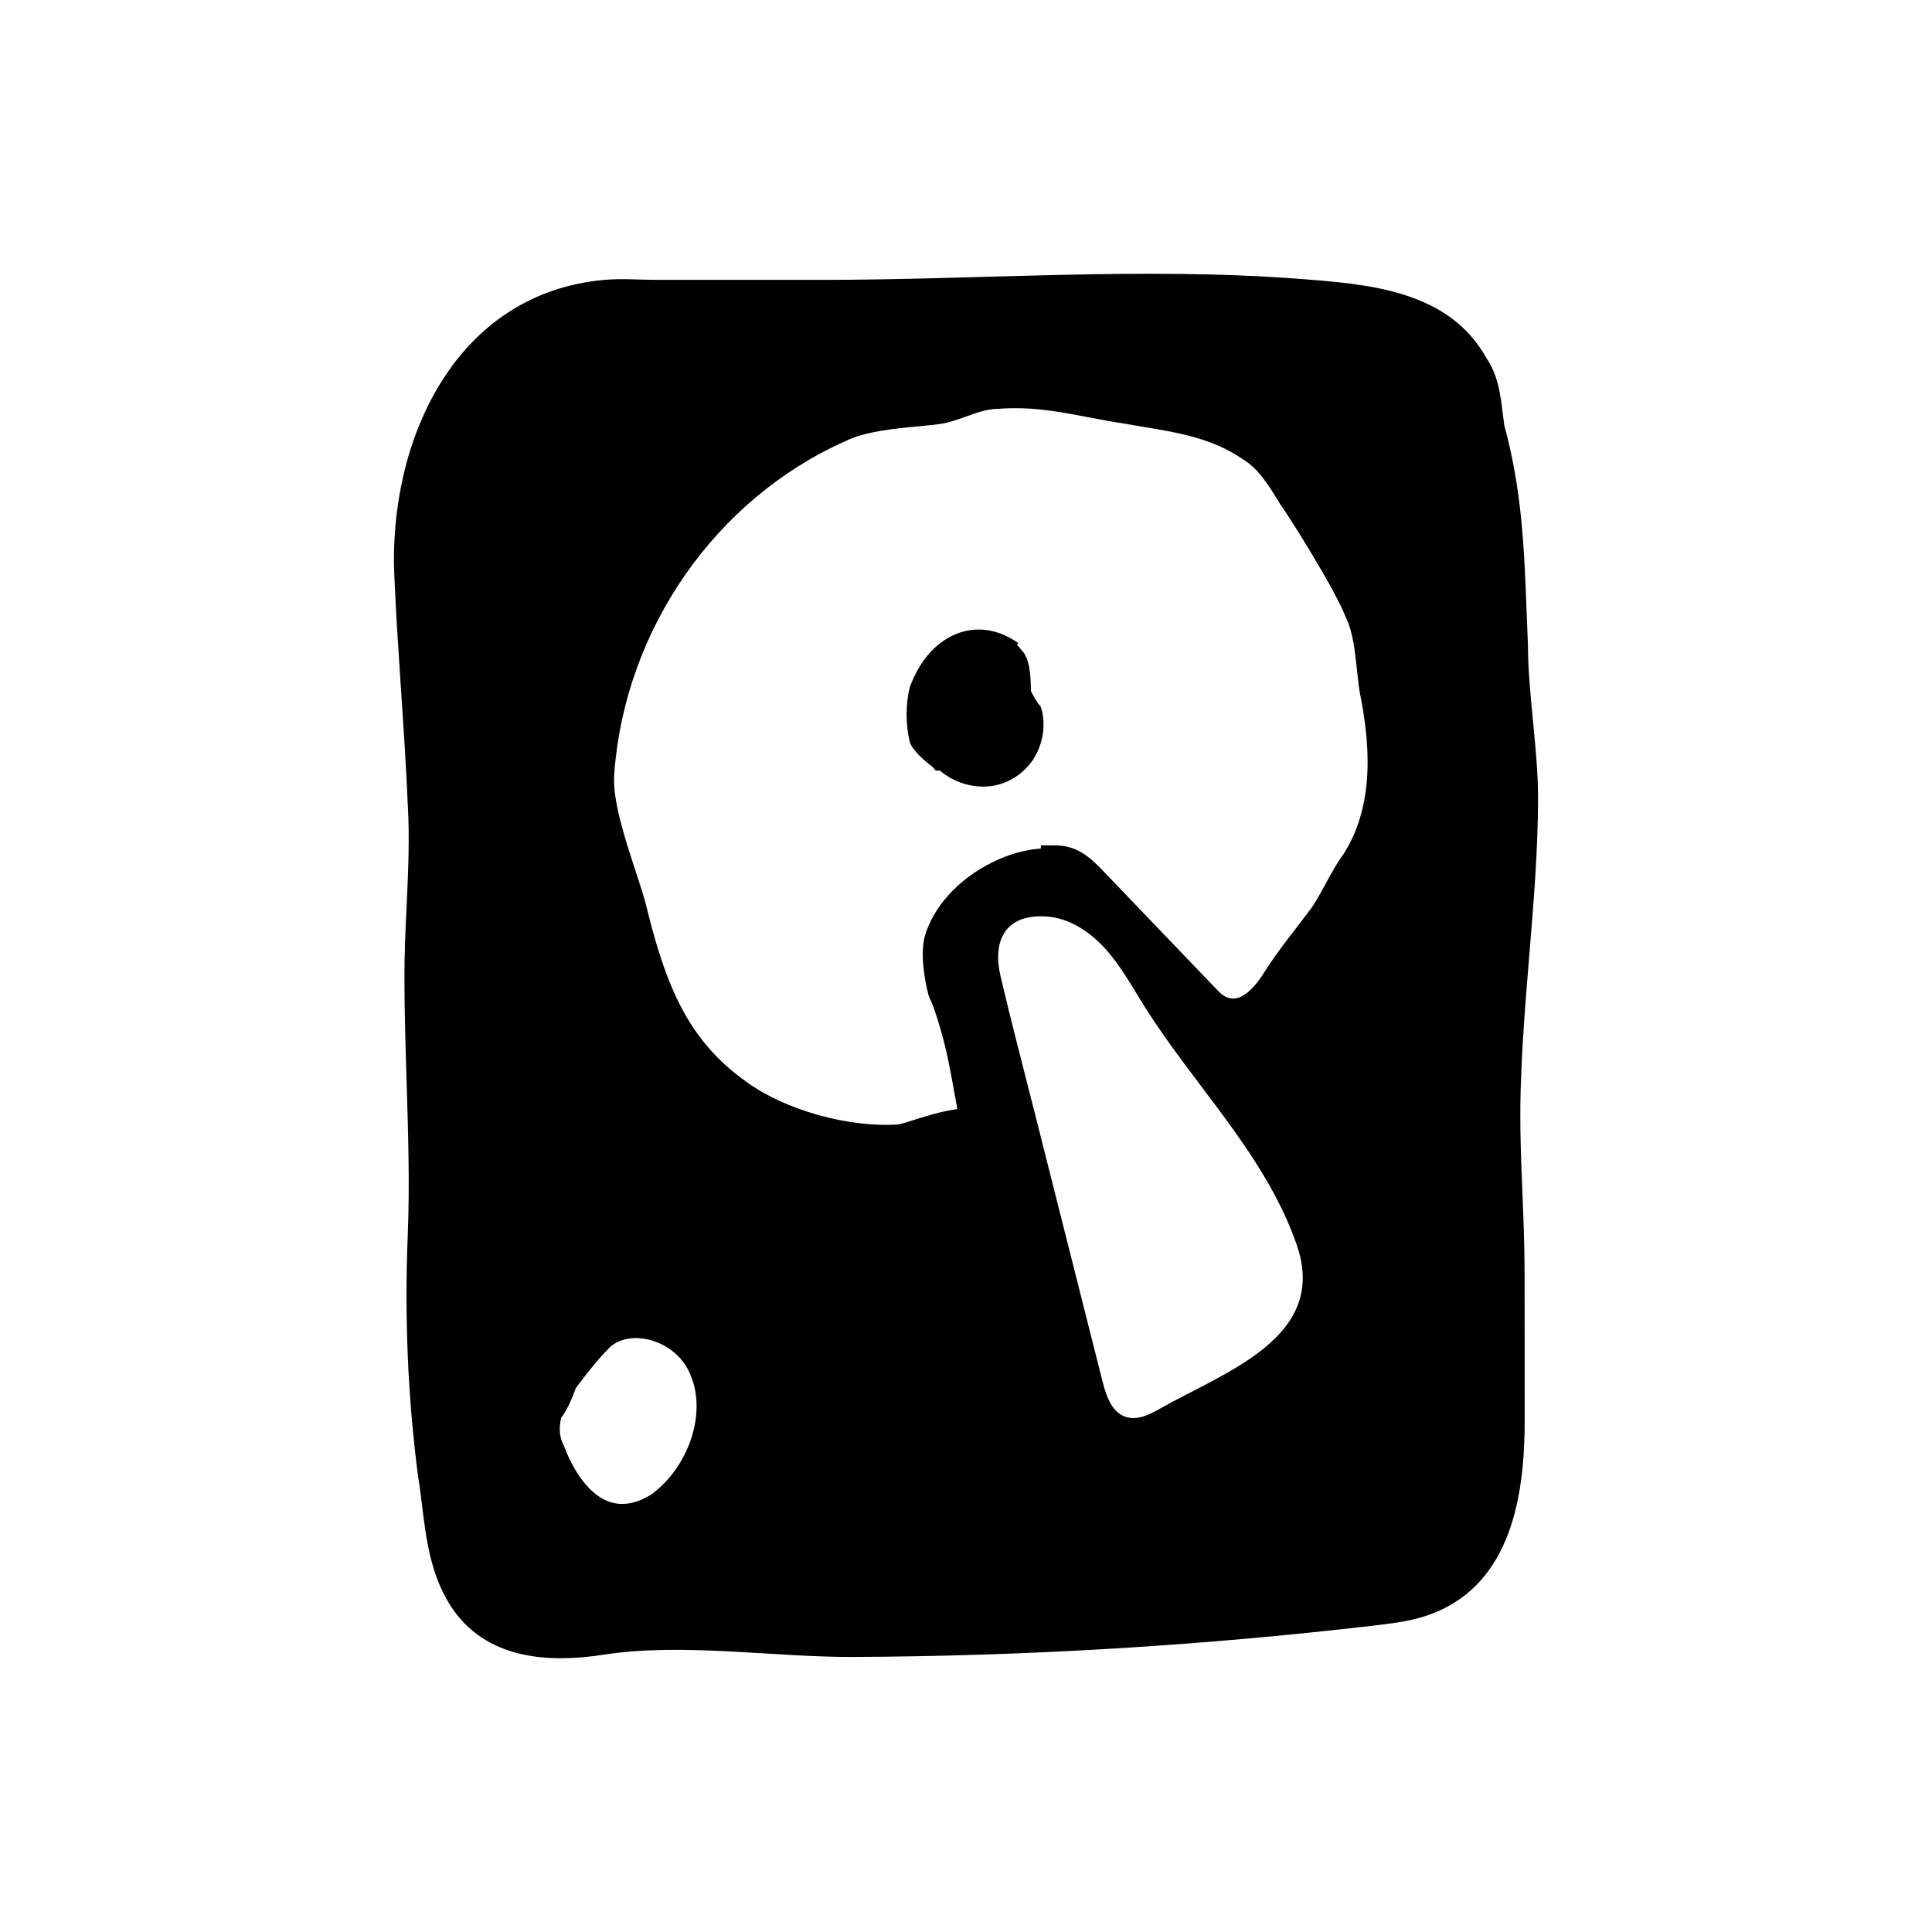 <?xml version="1.0" encoding="UTF-8"?>
<!-- Uploaded to: SVG Find, www.svgrepo.com, Generator: SVG Find Mixer Tools -->
<svg fill="#000000" width="800px" height="800px" version="1.1" viewBox="144 144 512 512" xmlns="http://www.w3.org/2000/svg">
 <g>
  <path d="m549.25 397.5c1.152-13.895 2.352-28.27 2.352-42.188 0-6.387-0.684-13.496-1.355-20.363-0.648-6.727-1.324-13.688-1.324-19.914l-0.301-7.613c-0.676-17.965-1.258-33.473-5.969-50.688-0.156-1.109-0.293-2.188-0.418-3.238-0.613-5.125-1.199-9.965-4.398-14.758-10.09-17.852-31.121-19.441-49.68-20.848-41.539-3.16-84.5 0.281-126.35 0.281h-43.402c-4.684 0-9.586-0.418-14.258 0-39.73 3.578-57.199 42.824-55.652 78.371 0.449 10.289 1.125 20.348 1.789 30.41 0.672 10.016 1.336 20.031 1.785 30.312 0.527 8.949 0.09 18.129-0.316 27.004-0.289 5.996-0.574 12.195-0.574 18.332 0 9.375 0.293 18.863 0.574 28.027 0.418 13.438 0.848 27.332 0.312 40.562-0.902 21.734 0.012 43.223 2.719 63.969 0.406 2.457 0.719 5.019 1.039 7.613 1.113 9.059 2.266 18.426 7.5 26.648 9.16 14.391 25.961 15.371 40.656 13.094 21.043-3.258 44.836 0.691 66.195 0.598 46.129-0.203 92.242-2.984 138.06-8.332 5.269-0.613 10.605-1.281 15.547-3.223 20.914-8.238 24.277-31.582 24.277-51.168l-0.023-38.359c0-7.637-0.297-14.887-0.578-21.895-0.43-10.531-0.836-20.477-0.309-31.535 0.375-10.234 1.254-20.84 2.106-31.102zm-232.68 142.57c-3.945 2.43-7.656 3.078-11.008 1.945-4.66-1.578-8.957-6.723-11.941-14.418-1.352-2.699-1.598-4.691-0.91-7.844 1.824-2.348 3.309-6.266 3.871-7.859 2.711-3.617 5.531-7.34 9.16-10.984 2.574-2.191 6.352-2.863 10.41-1.828 5.066 1.301 9.234 4.914 10.934 9.562 4.191 10.051-0.621 24.211-10.516 31.426zm141.48-113.91c11.371 15.289 23.578 30.074 29.676 47.984 8.309 24.391-19.441 33.559-36.148 43.074-2.856 1.629-6.168 3.309-9.285 2.262-3.699-1.246-5.152-5.598-6.109-9.375-6.019-23.84-12.035-47.676-18.055-71.516-3.023-11.98-6.184-23.938-8.992-35.969-2.098-8.973 0.961-16.449 12.121-15.742 6.086 0.387 11.574 4.027 15.66 8.555 4.09 4.523 7.039 9.941 10.277 15.109 3.352 5.348 7.055 10.512 10.855 15.617zm-8.336-37.398c-1.559-1.629-3.117-3.254-4.676-4.883-3.031-3.168-6.07-6.332-9.105-9.5-3.387-3.531-6.918-6.34-12.152-6.34h-3.945v0.836c-4.203 0.297-8.652 1.547-13 3.719-8.902 4.438-15.539 11.734-17.789 19.629-1.246 4.969 0.086 11.777 0.984 15.395l0.25 0.676c1.48 2.961 3.168 9.059 3.719 11.219 1.152 4.258 1.996 8.941 2.887 13.898 0.266 1.5 0.543 3.012 0.82 4.516-4.074 0.527-8.141 1.805-11.191 2.766-1.898 0.598-3.531 1.133-4.379 1.289-13.16 0.926-30.012-3.777-40.258-11.238-15.184-10.715-21.148-24.773-26.289-45.348-0.656-2.934-1.844-6.555-3.215-10.746-2.766-8.43-6.207-18.922-5.582-25.754 2.856-38.184 26.859-72.699 61.285-88.004 5.203-2.602 13.395-3.359 19.375-3.914 2.465-0.227 4.656-0.438 6.414-0.73 2.215-0.441 4.332-1.203 6.387-1.941 2.766-0.992 5.379-1.934 8.012-1.945 8.922-0.684 15.891 0.641 23.961 2.176 3.074 0.59 6.289 1.199 9.703 1.719 1.707 0.312 3.441 0.594 5.18 0.887 9.023 1.492 18.348 3.039 26.25 8.559 4.231 2.535 6.898 6.984 10.078 12.172 1.246 1.535 14.359 22.148 17.266 29.855 1.848 3.699 2.418 9.145 2.926 13.949 0.215 2.098 0.43 4.082 0.742 5.926 2.359 11.773 4.453 29.035-4.332 42.734-1.621 2.16-3.188 5.023-4.699 7.801-1.402 2.559-2.84 5.211-4.051 6.828-4.141 5.551-8.41 10.641-12.09 16.461-2.543 4.027-7.332 10.445-12.316 5.238-5.734-5.969-11.453-11.934-17.168-17.902z"/>
  <path d="m419.76 331.18-0.539-0.605c-0.332-0.383-1.219-1.891-2.019-3.43-0.031-4.418-0.359-8.805-2.523-10.887-0.344-0.508-0.742-0.969-1.176-1.387l0.328-0.469c-6.219-4.344-11.715-3.941-15.254-2.82-5.883 1.859-10.762 7.047-13.488 14.582-1.102 4.445-1.102 9.961 0 14.402l0.25 0.68c1.238 2.469 4.828 5.281 5.898 6.086l0.742 0.883h1.098c3.305 2.746 7.375 4.242 11.43 4.242 0.695 0 1.391-0.047 2.082-0.133 4.402-0.57 8.305-2.949 11.043-6.781 2.676-4.012 3.562-8.918 2.434-13.469z"/>
 </g>
</svg>